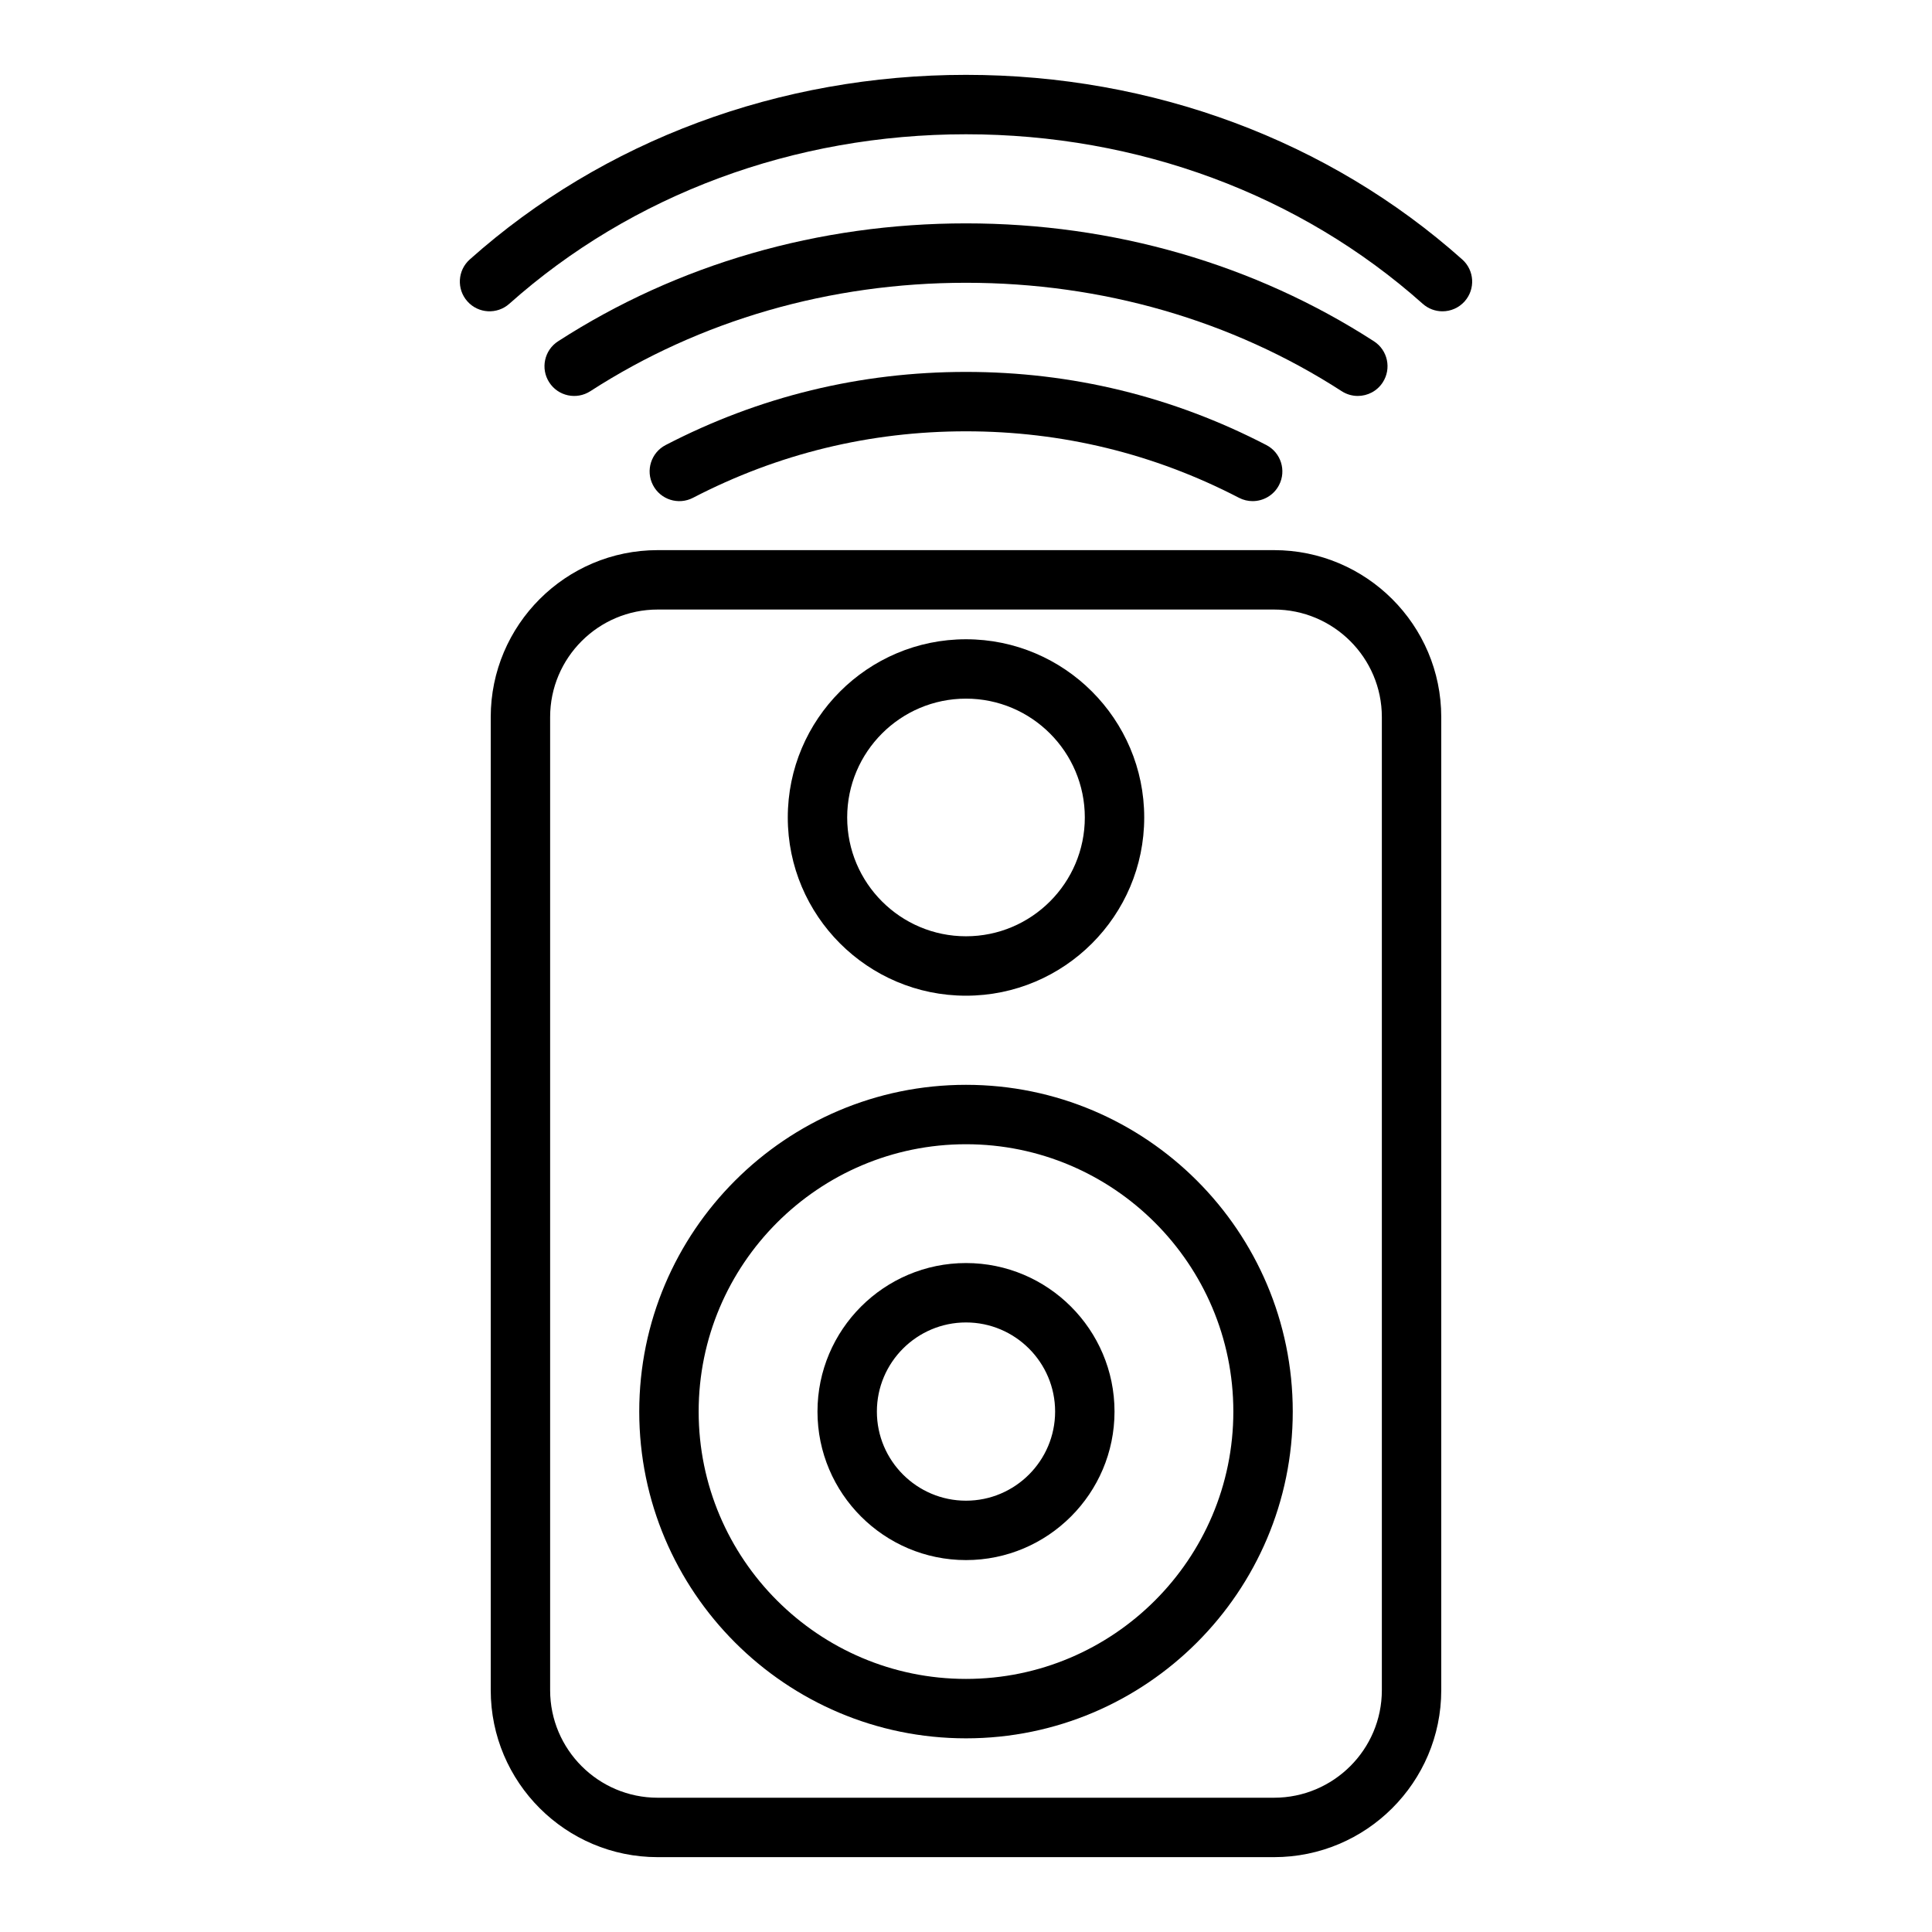 <?xml version="1.0" encoding="UTF-8"?>
<!-- Uploaded to: ICON Repo, www.iconrepo.com, Generator: ICON Repo Mixer Tools -->
<svg fill="#000000" width="800px" height="800px" version="1.1" viewBox="144 144 512 512" xmlns="http://www.w3.org/2000/svg">
 <g>
  <path d="m481.63 289.79h-163.34c-24.395 0-44.242 19.848-44.242 44.242v257.89c0 24.395 19.848 44.242 44.242 44.242h163.34c24.438 0 44.316-19.848 44.316-44.242v-257.89c0-24.395-19.879-44.242-44.316-44.242zm28.574 302.13c0 15.711-12.816 28.496-28.574 28.496h-163.34c-15.715 0-28.5-12.785-28.5-28.496v-257.89c0-15.711 12.785-28.496 28.5-28.496h163.34c15.758 0 28.574 12.785 28.574 28.496z"/>
  <path d="m400 431.49c-47.746 0-86.594 38.844-86.594 86.594 0 47.746 38.844 86.594 86.594 86.594 47.746 0 86.594-38.844 86.594-86.594-0.004-47.75-38.848-86.594-86.594-86.594zm0 157.44c-39.066 0-70.848-31.785-70.848-70.848s31.781-70.848 70.848-70.848 70.848 31.785 70.848 70.848c0 39.066-31.781 70.848-70.848 70.848z"/>
  <path d="m400 407.87c26.047 0 47.23-21.188 47.23-47.23 0-26.047-21.188-47.23-47.23-47.23-26.047 0-47.23 21.188-47.23 47.23-0.004 26.043 21.184 47.23 47.23 47.23zm0-78.723c17.367 0 31.488 14.125 31.488 31.488s-14.121 31.488-31.488 31.488-31.488-14.125-31.488-31.488c0-17.359 14.121-31.488 31.488-31.488z"/>
  <path d="m400 478.72c-21.703 0-39.359 17.66-39.359 39.359 0 21.703 17.66 39.359 39.359 39.359 21.703 0 39.359-17.66 39.359-39.359s-17.66-39.359-39.359-39.359zm0 62.977c-13.023 0-23.617-10.594-23.617-23.617s10.594-23.617 23.617-23.617 23.617 10.594 23.617 23.617c-0.004 13.023-10.598 23.617-23.617 23.617z"/>
  <path d="m503.83 248.93c2.582 0 5.113-1.27 6.617-3.602 2.359-3.652 1.316-8.523-2.336-10.883-31.652-20.441-69.035-31.25-108.11-31.25s-76.461 10.809-108.11 31.254c-3.652 2.359-4.695 7.231-2.336 10.883 2.352 3.652 7.219 4.699 10.887 2.34 29.086-18.797 63.52-28.734 99.559-28.734s70.473 9.938 99.562 28.73c1.32 0.855 2.805 1.262 4.266 1.262z"/>
  <path d="m400 242.56c-28.027 0-54.805 6.523-79.598 19.383-3.859 2.004-5.359 6.754-3.359 10.613 2 3.867 6.758 5.367 10.617 3.363 22.523-11.688 46.863-17.617 72.34-17.617s49.816 5.926 72.34 17.617c1.16 0.602 2.398 0.883 3.621 0.883 2.844 0 5.598-1.547 6.996-4.246 2-3.859 0.5-8.609-3.359-10.613-24.793-12.859-51.57-19.383-79.598-19.383z"/>
  <path d="m531.5 212.75c-35.383-31.543-82.086-48.914-131.5-48.914-49.418 0-96.117 17.371-131.5 48.914-3.25 2.894-3.535 7.867-0.637 11.117s7.871 3.523 11.109 0.637c32.5-28.969 75.48-44.922 121.03-44.922 45.547 0 88.531 15.953 121.03 44.922 1.5 1.336 3.367 1.996 5.234 1.996 2.16 0 4.32-0.887 5.875-2.633 2.898-3.25 2.613-8.223-0.641-11.117z"/>
 </g>
</svg>